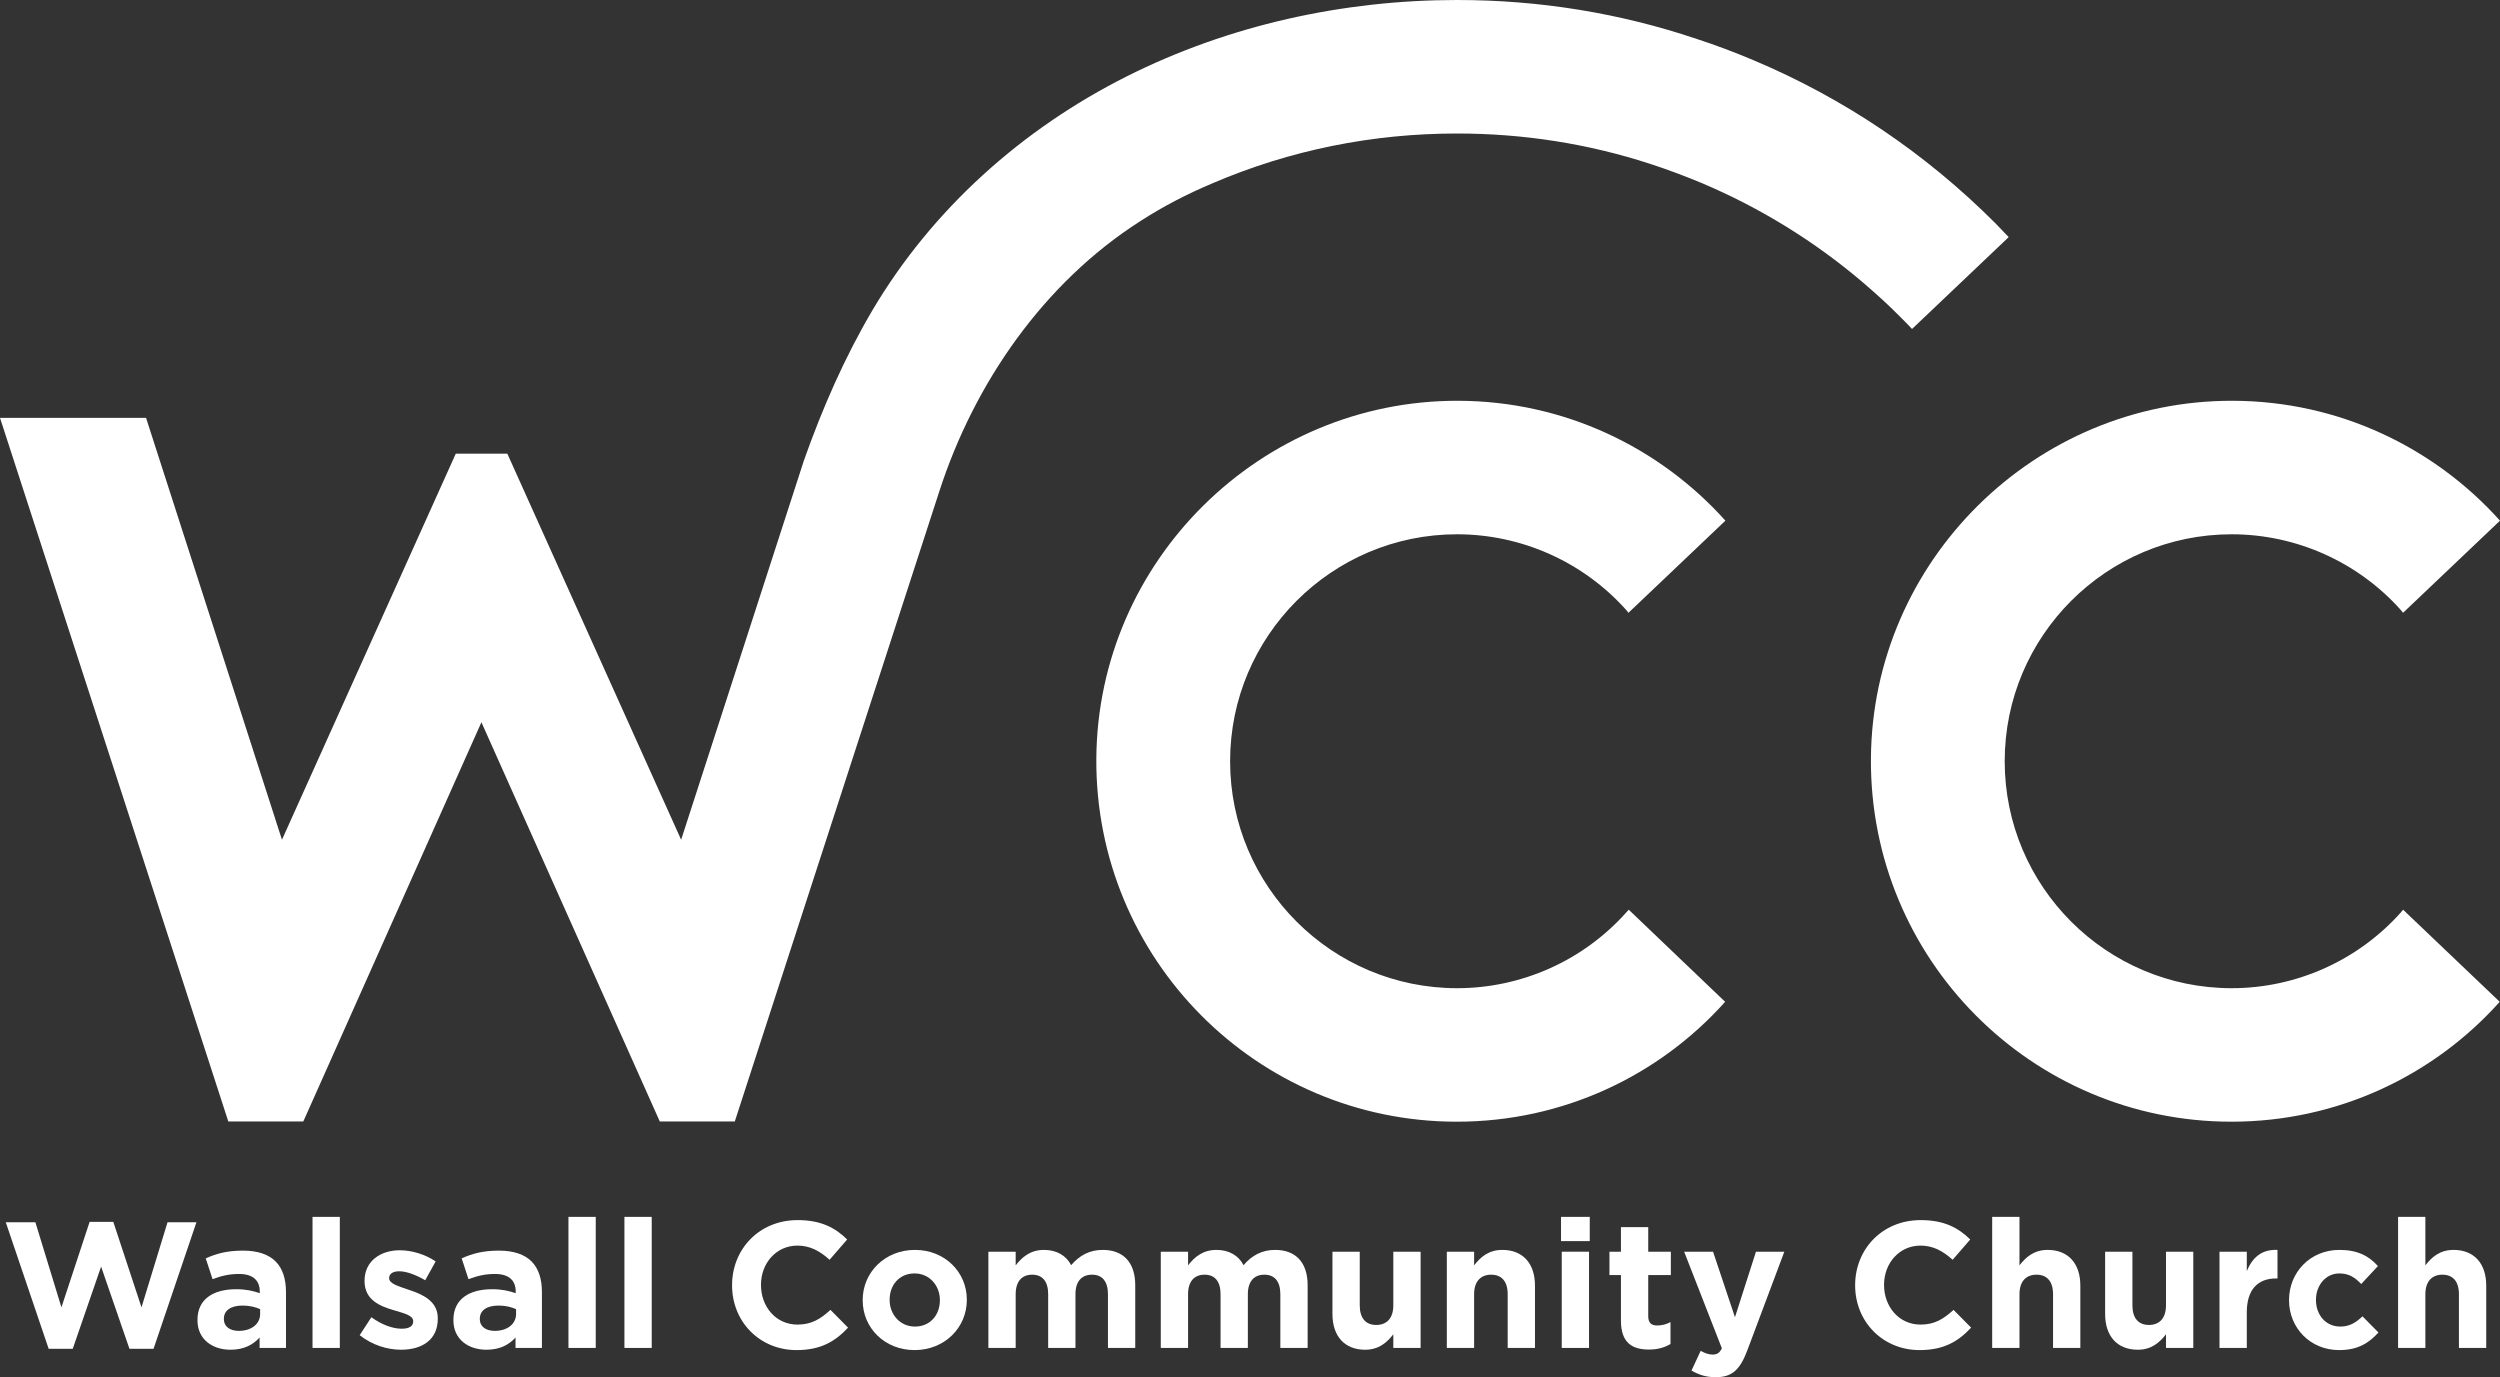 <svg width="1080" height="595" viewBox="0 0 1080 595" fill="none" xmlns="http://www.w3.org/2000/svg">
<rect x="0" y="0" width="1080" height="595" fill="#333333" stroke="none"/>
<path d="M826.005 142.108L867.761 102.429C865.8 100.352 863.839 98.392 861.878 96.315C831.772 66.21 796.591 42.448 757.373 25.953C749.414 22.608 741.224 19.494 733.035 16.841C699.815 5.652 665.095 0 629.453 0C580.314 0 530.83 10.843 486.767 32.989C441.551 55.713 402.794 90.317 376.956 133.919C364.845 154.451 355.271 176.367 347.312 198.859L294.252 362.768L219.161 195.976H196.899L121.807 362.768L63.095 180.519H0L98.622 484.46H131.035L207.972 312.015L285.024 484.46H317.437L405.793 212.24C420.904 165.524 450.894 122.153 492.65 95.508C502.455 89.164 512.951 83.742 523.679 79.244C523.794 79.244 523.794 79.129 523.909 79.129C557.36 64.825 592.887 57.674 629.453 57.674C658.059 57.674 686.088 62.057 712.964 70.823C720.462 73.246 727.729 76.014 734.996 79.013C760.372 89.74 783.788 104.159 804.666 121.922C810.318 126.767 815.854 131.727 821.045 137.033C822.775 138.763 824.39 140.378 826.005 142.108Z" fill="white"/>
<path d="M702.466 394.257C683.895 415.02 657.25 426.901 629.451 426.901C575.353 426.901 531.406 382.953 531.406 328.855C531.406 274.757 575.353 230.809 629.451 230.809C657.25 230.809 683.895 242.69 702.466 263.453C702.812 263.914 703.158 264.26 703.504 264.722L745.376 224.927C717 193.321 675.821 173.251 629.912 173.136C544.44 172.905 474.193 242.344 473.616 327.702C473.04 414.212 542.94 484.574 629.336 484.574C675.359 484.574 716.769 464.619 745.26 432.783L703.62 392.988C703.274 393.334 702.928 393.796 702.466 394.257Z" fill="white"/>
<path d="M1038.13 392.988C1037.78 393.45 1037.44 393.796 1037.09 394.257C1018.52 415.02 991.874 426.901 964.075 426.901C909.977 426.901 866.03 382.953 866.03 328.855C866.03 274.757 909.977 230.809 964.075 230.809C991.874 230.809 1018.52 242.69 1037.09 263.453C1037.44 263.914 1037.78 264.26 1038.13 264.722L1080 224.927C1051.62 193.321 1010.44 173.251 964.537 173.136C879.064 172.905 808.817 242.344 808.24 327.702C807.664 414.212 877.564 484.574 963.96 484.574C1009.98 484.574 1051.39 464.619 1079.88 432.783L1038.13 392.988Z" fill="white"/>
<path d="M21.028 582.696L2.491 528.015H15.289L26.535 564.779L38.712 527.86H48.95L61.127 564.779L72.374 528.015H84.861L66.324 582.696H55.931L43.676 547.172L31.422 582.696H21.028Z" fill="white"/>
<path d="M99.579 583.083C91.746 583.083 85.308 578.585 85.308 570.363V570.208C85.308 561.133 92.211 556.945 102.061 556.945C106.249 556.945 109.274 557.643 112.222 558.652V557.953C112.222 553.067 109.197 550.352 103.302 550.352C98.803 550.352 95.624 551.206 91.823 552.602L88.876 543.605C93.452 541.588 97.95 540.27 105.008 540.27C111.446 540.27 116.1 541.976 119.047 544.923C122.149 548.026 123.546 552.602 123.546 558.186V582.308H112.144V577.809C109.274 580.989 105.319 583.083 99.579 583.083ZM103.147 574.939C108.654 574.939 112.377 571.915 112.377 567.649V565.554C110.36 564.624 107.723 564.003 104.853 564.003C99.812 564.003 96.709 566.02 96.709 569.743V569.898C96.709 573.078 99.347 574.939 103.147 574.939Z" fill="white"/>
<path d="M135.009 582.308V525.688H146.798V582.308H135.009Z" fill="white"/>
<path d="M173.228 583.083C167.411 583.083 160.896 581.144 155.389 576.801L160.43 569.045C164.929 572.302 169.66 574.009 173.538 574.009C176.951 574.009 178.502 572.768 178.502 570.906V570.751C178.502 568.192 174.469 567.338 169.893 565.942C164.076 564.236 157.483 561.521 157.483 553.455V553.3C157.483 544.846 164.308 540.114 172.685 540.114C177.959 540.114 183.699 541.898 188.197 544.923L183.699 553.067C179.588 550.663 175.477 549.189 172.452 549.189C169.582 549.189 168.109 550.43 168.109 552.059V552.214C168.109 554.541 172.064 555.627 176.563 557.178C182.38 559.117 189.128 561.909 189.128 569.51V569.665C189.128 578.895 182.225 583.083 173.228 583.083Z" fill="white"/>
<path d="M210.143 583.083C202.31 583.083 195.872 578.585 195.872 570.363V570.208C195.872 561.133 202.775 556.945 212.625 556.945C216.814 556.945 219.839 557.643 222.786 558.652V557.953C222.786 553.067 219.761 550.352 213.866 550.352C209.368 550.352 206.188 551.206 202.387 552.602L199.44 543.605C204.016 541.588 208.515 540.27 215.573 540.27C222.01 540.27 226.664 541.976 229.611 544.923C232.714 548.026 234.11 552.602 234.11 558.186V582.308H222.708V577.809C219.839 580.989 215.883 583.083 210.143 583.083ZM213.711 574.939C219.218 574.939 222.941 571.915 222.941 567.649V565.554C220.924 564.624 218.287 564.003 215.418 564.003C210.376 564.003 207.274 566.02 207.274 569.743V569.898C207.274 573.078 209.911 574.939 213.711 574.939Z" fill="white"/>
<path d="M245.573 582.308V525.688H257.362V582.308H245.573Z" fill="white"/>
<path d="M269.753 582.308V525.688H281.543V582.308H269.753Z" fill="white"/>
<path d="M344.101 583.238C328.123 583.238 316.256 570.906 316.256 555.316V555.161C316.256 539.727 327.89 527.084 344.566 527.084C354.804 527.084 360.932 530.497 365.973 535.461L358.372 544.225C354.184 540.425 349.918 538.098 344.489 538.098C335.336 538.098 328.744 545.699 328.744 555.006V555.161C328.744 564.469 335.181 572.225 344.489 572.225C350.693 572.225 354.494 569.743 358.76 565.865L366.361 573.543C360.776 579.516 354.572 583.238 344.101 583.238Z" fill="white"/>
<path d="M395.099 583.238C382.223 583.238 372.683 573.698 372.683 561.754V561.599C372.683 549.654 382.301 539.959 395.254 539.959C408.129 539.959 417.669 549.499 417.669 561.444V561.599C417.669 573.543 408.051 583.238 395.099 583.238ZM395.254 573.078C402.001 573.078 406.035 567.881 406.035 561.754V561.599C406.035 555.472 401.614 550.12 395.099 550.12C388.351 550.12 384.318 555.316 384.318 561.444V561.599C384.318 567.726 388.738 573.078 395.254 573.078Z" fill="white"/>
<path d="M426.981 582.308V540.735H438.77V546.63C441.485 543.139 445.053 539.959 451.025 539.959C456.454 539.959 460.565 542.364 462.737 546.552C466.382 542.286 470.726 539.959 476.388 539.959C485.152 539.959 490.426 545.233 490.426 555.239V582.308H478.637V559.117C478.637 553.532 476.155 550.663 471.734 550.663C467.313 550.663 464.598 553.532 464.598 559.117V582.308H452.809V559.117C452.809 553.532 450.327 550.663 445.906 550.663C441.485 550.663 438.77 553.532 438.77 559.117V582.308H426.981Z" fill="white"/>
<path d="M501.455 582.308V540.735H513.244V546.63C515.959 543.139 519.527 539.959 525.499 539.959C530.928 539.959 535.039 542.364 537.211 546.552C540.856 542.286 545.2 539.959 550.862 539.959C559.626 539.959 564.9 545.233 564.9 555.239V582.308H553.111V559.117C553.111 553.532 550.629 550.663 546.208 550.663C541.787 550.663 539.072 553.532 539.072 559.117V582.308H527.283V559.117C527.283 553.532 524.801 550.663 520.38 550.663C515.959 550.663 513.244 553.532 513.244 559.117V582.308H501.455Z" fill="white"/>
<path d="M589.735 583.083C580.815 583.083 575.619 577.189 575.619 567.649V540.735H587.408V563.926C587.408 569.51 590.045 572.38 594.544 572.38C599.042 572.38 601.912 569.51 601.912 563.926V540.735H613.701V582.308H601.912V576.413C599.197 579.903 595.707 583.083 589.735 583.083Z" fill="white"/>
<path d="M625.029 582.308V540.735H636.818V546.63C639.533 543.139 643.023 539.959 648.995 539.959C657.915 539.959 663.112 545.854 663.112 555.394V582.308H651.322V559.117C651.322 553.532 648.685 550.663 644.187 550.663C639.688 550.663 636.818 553.532 636.818 559.117V582.308H625.029Z" fill="white"/>
<path d="M674.362 536.159V525.688H686.771V536.159H674.362ZM674.672 582.308V540.735H686.461V582.308H674.672Z" fill="white"/>
<path d="M712.348 583.006C705.135 583.006 700.248 580.136 700.248 570.518V550.818H695.284V540.735H700.248V530.109H712.038V540.735H721.81V550.818H712.038V568.579C712.038 571.294 713.201 572.613 715.838 572.613C718.01 572.613 719.949 572.07 721.655 571.139V580.601C719.173 582.075 716.303 583.006 712.348 583.006Z" fill="white"/>
<path d="M741.204 594.95C736.938 594.95 733.758 593.864 730.733 592.08L734.688 583.549C736.24 584.479 738.179 585.177 739.73 585.177C741.747 585.177 742.832 584.557 743.841 582.463L727.553 540.735H740.04L749.503 569.045L758.577 540.735H770.832L754.854 583.316C751.674 591.77 748.262 594.95 741.204 594.95Z" fill="white"/>
<path d="M829.268 583.238C813.29 583.238 801.423 570.906 801.423 555.316V555.161C801.423 539.727 813.057 527.084 829.733 527.084C839.971 527.084 846.099 530.497 851.14 535.461L843.539 544.225C839.351 540.425 835.085 538.098 829.656 538.098C820.503 538.098 813.911 545.699 813.911 555.006V555.161C813.911 564.469 820.348 572.225 829.656 572.225C835.861 572.225 839.661 569.743 843.927 565.865L851.528 573.543C845.943 579.516 839.739 583.238 829.268 583.238Z" fill="white"/>
<path d="M860.624 582.308V525.688H872.414V546.63C875.128 543.139 878.619 539.959 884.591 539.959C893.51 539.959 898.707 545.854 898.707 555.394V582.308H886.918V559.117C886.918 553.532 884.281 550.663 879.782 550.663C875.283 550.663 872.414 553.532 872.414 559.117V582.308H860.624Z" fill="white"/>
<path d="M923.53 583.083C914.611 583.083 909.414 577.189 909.414 567.649V540.735H921.203V563.926C921.203 569.51 923.84 572.38 928.339 572.38C932.838 572.38 935.707 569.51 935.707 563.926V540.735H947.497V582.308H935.707V576.413C932.993 579.903 929.502 583.083 923.53 583.083Z" fill="white"/>
<path d="M958.824 582.308V540.735H970.614V549.111C973.018 543.372 976.896 539.649 983.876 539.959V552.292H983.256C975.422 552.292 970.614 557.023 970.614 566.951V582.308H958.824Z" fill="white"/>
<path d="M1010.5 583.238C998.018 583.238 988.865 573.621 988.865 561.754V561.599C988.865 549.732 997.94 539.959 1010.66 539.959C1018.49 539.959 1023.38 542.596 1027.26 546.94L1020.04 554.696C1017.41 551.904 1014.77 550.12 1010.58 550.12C1004.69 550.12 1000.5 555.316 1000.5 561.444V561.599C1000.5 567.959 1004.61 573.078 1011.05 573.078C1015 573.078 1017.72 571.372 1020.59 568.657L1027.49 575.637C1023.46 580.058 1018.8 583.238 1010.5 583.238Z" fill="white"/>
<path d="M1035.97 582.308V525.688H1047.76V546.63C1050.47 543.139 1053.96 539.959 1059.93 539.959C1068.85 539.959 1074.05 545.854 1074.05 555.394V582.308H1062.26V559.117C1062.26 553.532 1059.62 550.663 1055.13 550.663C1050.63 550.663 1047.76 553.532 1047.76 559.117V582.308H1035.97Z" fill="white"/>
</svg>

